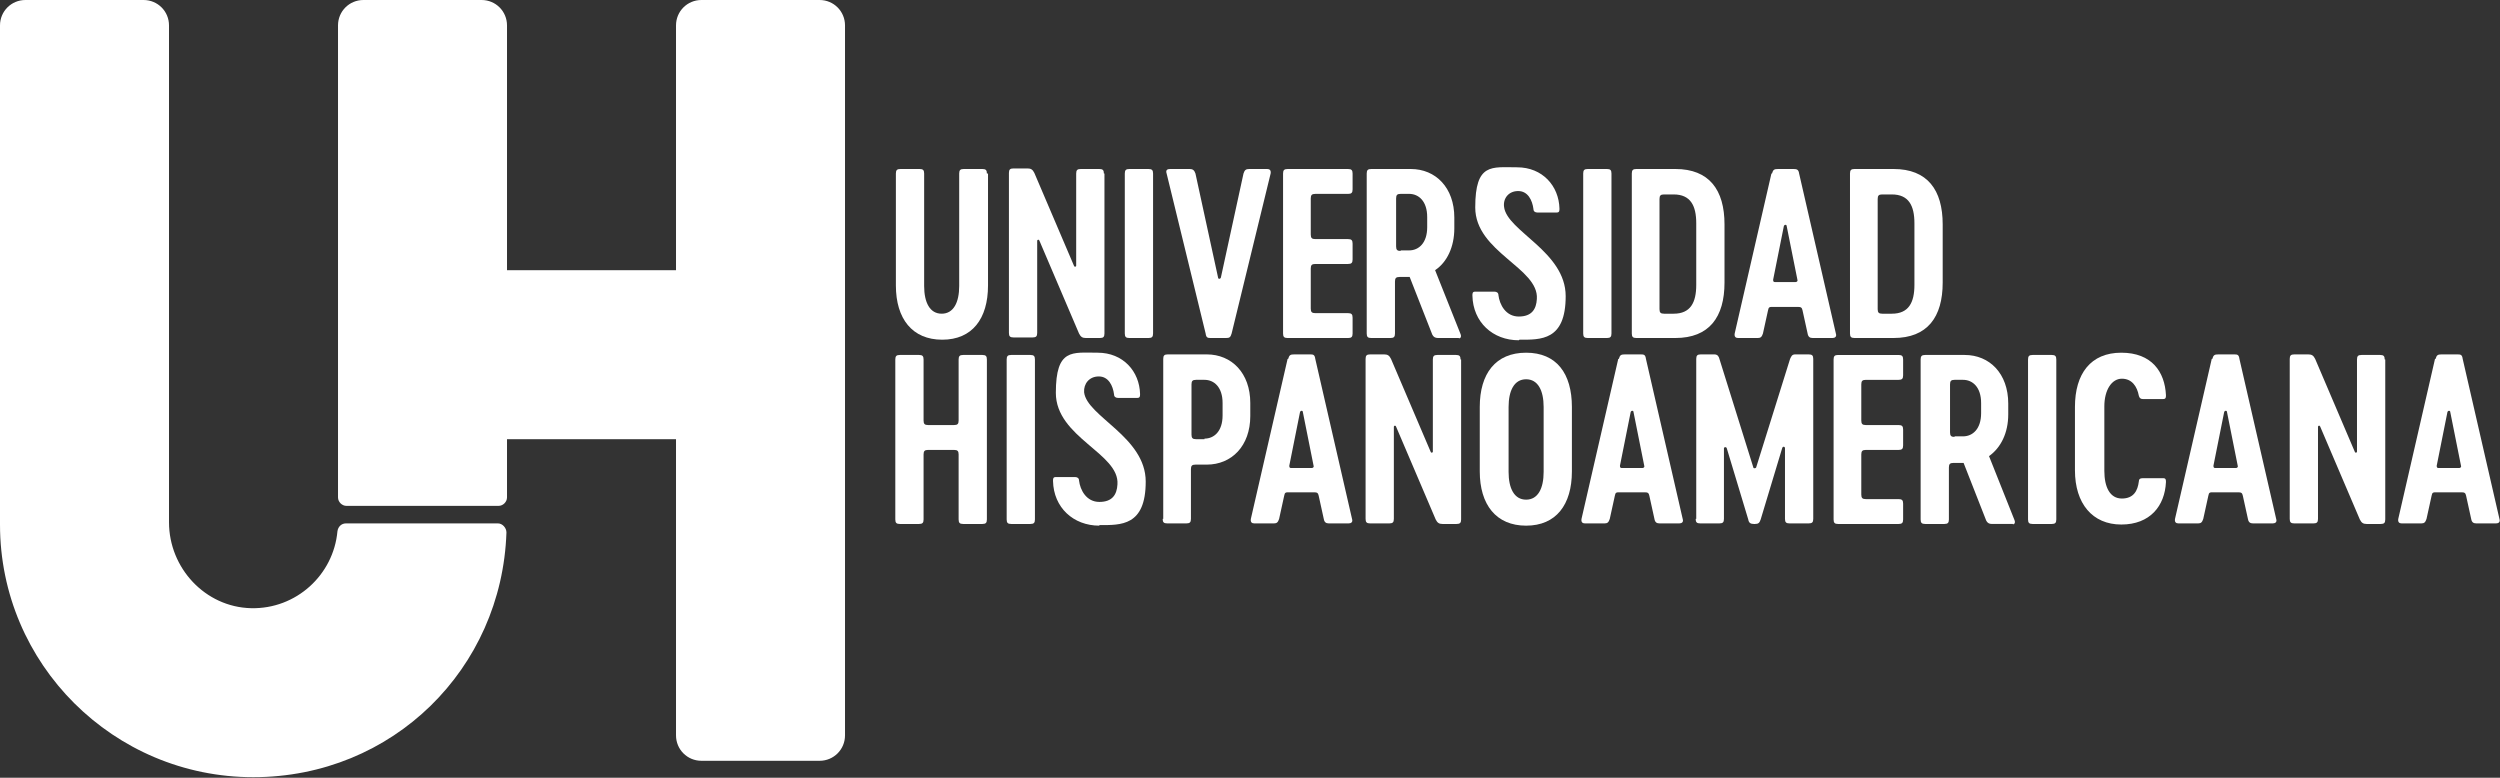 <?xml version="1.0" encoding="UTF-8"?>
<svg id="Capa_1" data-name="Capa 1" xmlns="http://www.w3.org/2000/svg" version="1.1" viewBox="0 0 442.3 137.6">
  <rect x="0" y="0" width="442.3" height="137.6" fill="#333333" stroke="none"/>
  <defs>
    <style>
      .cls-1 {
        fill: #fff;
        stroke-width: 0px;
      }
    </style>
  </defs>
  <g>
    <path class="cls-1" d="M174.8,30.7v19.8c0,5.9-2.8,9.6-8.1,9.6s-8.2-3.7-8.2-9.6v-19.8c0-.6.2-.8.8-.8h3.4c.6,0,.8.2.8.8v19.9c0,2.9,1,4.9,3.1,4.9s3.1-2,3.1-4.9v-19.9c0-.6.2-.8.8-.8h3.3c.6,0,.8.2.8.8h.2Z"/>
    <path class="cls-1" d="M195.4,30.7v28.3c0,.6-.2.8-.8.8h-2.5c-.6,0-.9-.2-1.2-.8l-7-16.4c-.1-.3-.4-.2-.4,0v16.3c0,.6-.2.8-.8.8h-3.4c-.6,0-.8-.2-.8-.8v-28.3c0-.6.2-.8.8-.8h2.5c.6,0,.9.2,1.2.8l7,16.4c.1.3.4.2.4,0v-16.3c0-.6.2-.8.8-.8h3.3c.6,0,.8.2.8.8h0Z"/>
    <path class="cls-1" d="M199,30.7c0-.6.2-.8.8-.8h3.4c.6,0,.8.2.8.8v28.3c0,.6-.2.8-.8.8h-3.4c-.6,0-.8-.2-.8-.8v-28.3Z"/>
    <path class="cls-1" d="M220.7,29.9h3.5c.4,0,.7.2.6.8l-6.9,28.3c-.2.7-.4.8-1,.8h-2.6c-.6,0-.9,0-1-.8l-6.9-28.3c-.2-.6.1-.8.6-.8h3.5c.5,0,.8.2,1,.8l4,18.4c0,.3.4.3.5,0l4-18.4c.2-.6.4-.8,1-.8h-.3Z"/>
    <path class="cls-1" d="M231.9,41.5c0,.6.2.8.8.8h5.8c.6,0,.8.2.8.8v2.8c0,.6-.2.8-.8.8h-5.8c-.6,0-.8.2-.8.8v7.1c0,.6.2.8.8.8h5.8c.6,0,.8.2.8.8v2.8c0,.6-.2.8-.8.8h-10.7c-.6,0-.8-.2-.8-.8v-28.3c0-.6.2-.8.8-.8h10.7c.6,0,.8.2.8.8v2.8c0,.6-.2.8-.8.8h-5.8c-.6,0-.8.2-.8.8v6.4h0Z"/>
    <path class="cls-1" d="M258.2,59.8h-3.8c-.5,0-.8-.2-1-.6l-4-10.2h-1.8c-.6,0-.8.2-.8.8v9.2c0,.6-.2.8-.8.8h-3.4c-.6,0-.8-.2-.8-.8v-28.3c0-.6.2-.8.8-.8h7c4.4,0,7.7,3.3,7.7,8.6v1.9c0,3.3-1.3,6-3.4,7.4l4.5,11.3c.2.5,0,.8-.4.8h.2ZM247.8,44.3h1.5c1.7,0,3.2-1.3,3.2-4.1v-1.8c0-2.8-1.5-4.1-3.2-4.1h-1.5c-.6,0-.8.2-.8.8v8.5c0,.6.2.8.8.8h0Z"/>
    <path class="cls-1" d="M268.7,60.2c-4.6,0-8.1-3.2-8.2-7.9,0-.4,0-.7.5-.7h3.4c.4,0,.7.2.7.6.2,1.7,1.3,3.8,3.6,3.8s3.1-1.3,3.2-3.1c.4-5.5-10.9-8.3-10.9-16.2s2.9-7.1,7.4-7.1,7.4,3.3,7.5,7.3c0,.4,0,.7-.5.7h-3.4c-.4,0-.7-.2-.7-.6-.2-1.6-1-3.2-2.7-3.2s-2.7,1.3-2.5,2.8c.5,4.3,10.9,7.9,10.9,15.8s-4.4,7.7-8.2,7.7h0Z"/>
    <path class="cls-1" d="M280.1,30.7c0-.6.2-.8.8-.8h3.4c.6,0,.8.2.8.8v28.3c0,.6-.2.8-.8.8h-3.4c-.6,0-.8-.2-.8-.8v-28.3Z"/>
    <path class="cls-1" d="M305.1,39.6v10.4c0,6.1-2.7,9.8-8.7,9.8h-6.9c-.6,0-.8-.2-.8-.8v-28.3c0-.6.2-.8.8-.8h6.9c6,0,8.7,3.7,8.7,9.8h0ZM300.1,39.5c0-3.1-1-5.1-4-5.1h-1.7c-.6,0-.8.2-.8.8v19.5c0,.6.2.8.8.8h1.7c3,0,4-2,4-5.1v-10.8h0Z"/>
    <path class="cls-1" d="M313.5,30.7c.2-.7.4-.8,1.1-.8h2.7c.6,0,.9.1,1,.8l6.5,28.3c.2.6-.2.8-.6.8h-3.5c-.5,0-.8-.2-.9-.8l-.9-4.1c-.1-.5-.3-.6-.8-.6h-4.5c-.5,0-.7,0-.8.6l-.9,4.1c-.2.6-.4.8-.9.8h-3.5c-.4,0-.7-.2-.6-.8l6.5-28.3h0ZM314.1,49.9h3.6c.2,0,.4-.2.3-.4l-1.9-9.5c0-.3-.4-.3-.5,0l-1.9,9.5c0,.3.1.4.3.4h.1Z"/>
    <path class="cls-1" d="M343.7,39.6v10.4c0,6.1-2.7,9.8-8.7,9.8h-6.9c-.6,0-.8-.2-.8-.8v-28.3c0-.6.2-.8.8-.8h6.9c6,0,8.7,3.7,8.7,9.8h0ZM338.7,39.5c0-3.1-1-5.1-4-5.1h-1.7c-.6,0-.8.2-.8.8v19.5c0,.6.2.8.8.8h1.7c3,0,4-2,4-5.1v-10.8h0Z"/>
  </g>
  <g>
    <path class="cls-1" d="M174.6,63.6v28.3c0,.6-.2.8-.8.8h-3.4c-.6,0-.8-.2-.8-.8v-11.5c0-.6-.2-.8-.8-.8h-4.6c-.6,0-.8.2-.8.8v11.5c0,.6-.2.8-.8.8h-3.4c-.6,0-.8-.2-.8-.8v-28.3c0-.6.2-.8.8-.8h3.4c.6,0,.8.2.8.8v10.8c0,.6.2.8.8.8h4.6c.6,0,.8-.2.8-.8v-10.8c0-.6.2-.8.8-.8h3.4c.6,0,.8.2.8.8Z"/>
    <path class="cls-1" d="M178.1,63.6c0-.6.2-.8.8-.8h3.4c.6,0,.8.2.8.8v28.3c0,.6-.2.8-.8.8h-3.4c-.6,0-.8-.2-.8-.8,0,0,0-28.3,0-28.3Z"/>
    <path class="cls-1" d="M194.5,93c-4.6,0-8.1-3.2-8.2-7.9,0-.4,0-.7.5-.7h3.4c.4,0,.7.2.7.6.2,1.7,1.3,3.8,3.6,3.8s3.1-1.3,3.2-3.1c.4-5.5-10.9-8.3-10.9-16.2s2.9-7.1,7.4-7.1,7.4,3.3,7.5,7.3c0,.4,0,.7-.5.7h-3.4c-.4,0-.7-.2-.7-.6-.2-1.6-1-3.2-2.7-3.2s-2.7,1.3-2.6,2.8c.5,4.3,10.9,7.9,10.9,15.8s-4.4,7.7-8.2,7.7h0Z"/>
    <path class="cls-1" d="M205.8,91.8v-28.3c0-.6.2-.8.8-.8h6.9c4.4,0,7.7,3.3,7.7,8.6v2.3c0,5.3-3.3,8.6-7.7,8.6h-2c-.6,0-.8.2-.8.8v8.8c0,.6-.2.8-.8.8h-3.4c-.6,0-.8-.2-.8-.8h.1ZM213.1,77.6c1.7,0,3.2-1.3,3.2-4.1v-2.2c0-2.8-1.5-4.1-3.2-4.1h-1.5c-.6,0-.8.2-.8.8v8.9c0,.6.2.8.8.8h1.5Z"/>
    <path class="cls-1" d="M227.9,63.5c.2-.7.4-.8,1.1-.8h2.7c.6,0,.9,0,1,.8l6.5,28.3c.2.6-.2.8-.6.8h-3.5c-.5,0-.8-.2-.9-.8l-.9-4.1c-.1-.5-.3-.6-.8-.6h-4.5c-.5,0-.7,0-.8.6l-.9,4.1c-.2.6-.4.8-.9.8h-3.5c-.4,0-.7-.2-.6-.8l6.5-28.3h0ZM228.5,82.8h3.6c.2,0,.4-.2.3-.4l-1.9-9.5c0-.3-.4-.3-.5,0l-1.9,9.5c0,.3.1.4.3.4h0Z"/>
    <path class="cls-1" d="M258.5,63.6v28.3c0,.6-.2.8-.8.8h-2.5c-.6,0-.9-.2-1.2-.8l-7-16.4c-.1-.3-.4-.2-.4,0v16.3c0,.6-.2.8-.8.8h-3.4c-.6,0-.8-.2-.8-.8v-28.3c0-.6.2-.8.8-.8h2.5c.6,0,.9.2,1.2.8l7,16.4c.1.3.4.2.4,0v-16.3c0-.6.2-.8.8-.8h3.3c.6,0,.8.2.8.8h.1Z"/>
    <path class="cls-1" d="M261.8,83.4v-11.4c0-5.9,2.8-9.6,8.2-9.6s8.1,3.7,8.1,9.6v11.4c0,5.9-2.8,9.6-8.1,9.6s-8.2-3.7-8.2-9.6ZM273.1,83.5v-11.5c0-2.9-1-4.9-3.1-4.9s-3.1,2-3.1,4.9v11.5c0,2.9,1,4.9,3.1,4.9s3.1-2,3.1-4.9Z"/>
    <path class="cls-1" d="M286.4,63.5c.2-.7.4-.8,1.1-.8h2.7c.6,0,.9,0,1,.8l6.5,28.3c.2.6-.2.8-.6.8h-3.5c-.5,0-.8-.2-.9-.8l-.9-4.1c-.1-.5-.3-.6-.8-.6h-4.5c-.5,0-.7,0-.8.6l-.9,4.1c-.2.6-.4.8-.9.8h-3.5c-.4,0-.7-.2-.6-.8l6.5-28.3h0ZM287,82.8h3.6c.2,0,.4-.2.3-.4l-1.9-9.5c0-.3-.4-.3-.5,0l-1.9,9.5c0,.3.1.4.3.4h.1Z"/>
    <path class="cls-1" d="M300.1,91.8v-28.3c0-.6.2-.8.8-.8h2.4c.6,0,.8.4.9.8l6,19.2c0,.2.4.2.5,0l6-19.2c.2-.4.3-.8.9-.8h2.4c.6,0,.8.2.8.8v28.3c0,.6-.2.8-.8.8h-3.4c-.6,0-.8-.2-.8-.8v-12.5c0-.3-.4-.4-.5,0l-3.8,12.6c-.2.6-.4.8-1,.8h-.2c-.6,0-.9-.2-1-.8l-3.8-12.6c-.1-.3-.5-.2-.5,0v12.5c0,.6-.2.8-.8.8h-3.4c-.6,0-.8-.2-.8-.8h0Z"/>
    <path class="cls-1" d="M329.3,74.4c0,.6.2.8.8.8h5.8c.6,0,.8.2.8.8v2.8c0,.6-.2.8-.8.8h-5.8c-.6,0-.8.2-.8.8v7.1c0,.6.2.8.8.8h5.8c.6,0,.8.2.8.8v2.8c0,.6-.2.8-.8.8h-10.7c-.6,0-.8-.2-.8-.8v-28.3c0-.6.2-.8.8-.8h10.7c.6,0,.8.2.8.8v2.8c0,.6-.2.8-.8.8h-5.8c-.6,0-.8.2-.8.8v6.4h0Z"/>
    <path class="cls-1" d="M356.2,92.7h-3.8c-.5,0-.8-.2-1-.6l-4-10.2h-1.8c-.6,0-.8.2-.8.8v9.2c0,.6-.2.8-.8.8h-3.4c-.6,0-.8-.2-.8-.8v-28.3c0-.6.2-.8.8-.8h7c4.4,0,7.7,3.3,7.7,8.6v1.9c0,3.3-1.3,5.9-3.4,7.4l4.5,11.3c.2.5,0,.8-.4.8h.2ZM345.8,77.2h1.5c1.7,0,3.2-1.3,3.2-4.1v-1.8c0-2.8-1.5-4.1-3.2-4.1h-1.5c-.6,0-.8.2-.8.8v8.5c0,.6.2.8.8.8h0Z"/>
    <path class="cls-1" d="M358.8,63.6c0-.6.2-.8.8-.8h3.4c.6,0,.8.2.8.8v28.3c0,.6-.2.8-.8.8h-3.4c-.6,0-.8-.2-.8-.8,0,0,0-28.3,0-28.3Z"/>
    <path class="cls-1" d="M367.1,83.4v-11.4c0-5.9,2.8-9.6,8.2-9.6s7.7,3.4,7.9,7.5c0,.4,0,.7-.5.7h-3.6c-.4,0-.6-.2-.7-.6-.3-1.6-1.2-3-3-3s-3.1,2-3.1,4.9v11.4c0,2.9,1,4.9,3.1,4.9s2.8-1.4,3-3c0-.4.2-.6.7-.6h3.6c.5,0,.5.3.5.7-.2,4.2-2.8,7.5-7.9,7.5s-8.2-3.7-8.2-9.6v.2Z"/>
    <path class="cls-1" d="M391.4,63.5c.2-.7.4-.8,1.1-.8h2.7c.6,0,.9,0,1,.8l6.5,28.3c.2.6-.2.8-.6.8h-3.5c-.5,0-.8-.2-.9-.8l-.9-4.1c-.1-.5-.3-.6-.8-.6h-4.5c-.5,0-.7,0-.8.6l-.9,4.1c-.2.6-.4.8-.9.8h-3.5c-.4,0-.7-.2-.6-.8l6.5-28.3h0ZM392,82.8h3.6c.2,0,.4-.2.3-.4l-1.9-9.5c0-.3-.4-.3-.5,0l-1.9,9.5c0,.3.1.4.3.4h.1Z"/>
    <path class="cls-1" d="M422,63.6v28.3c0,.6-.2.8-.8.8h-2.5c-.6,0-.9-.2-1.2-.8l-7-16.4c-.1-.3-.4-.2-.4,0v16.3c0,.6-.2.8-.8.8h-3.4c-.6,0-.8-.2-.8-.8v-28.3c0-.6.2-.8.8-.8h2.5c.6,0,.9.2,1.2.8l7,16.4c.1.3.4.2.4,0v-16.3c0-.6.2-.8.8-.8h3.3c.6,0,.8.2.8.8h.1Z"/>
    <path class="cls-1" d="M430.9,63.5c.2-.7.4-.8,1.1-.8h2.7c.6,0,.9,0,1,.8l6.5,28.3c.2.6-.2.8-.6.8h-3.5c-.5,0-.8-.2-.9-.8l-.9-4.1c-.1-.5-.3-.6-.8-.6h-4.5c-.5,0-.7,0-.8.6l-.9,4.1c-.2.6-.4.8-.9.8h-3.5c-.4,0-.7-.2-.6-.8l6.5-28.3h0ZM431.5,82.8h3.6c.2,0,.4-.2.3-.4l-1.9-9.5c0-.3-.4-.3-.5,0l-1.9,9.5c0,.3.1.4.3.4h.1Z"/>
  </g>
  <g>
    <path class="cls-1" d="M59.7,94c-.7,7.7-7.3,13.8-15.3,13.6-8.1-.2-14.5-7.1-14.5-15.2V4.5c0-2.5-2-4.5-4.5-4.5H4.5C2,0,0,2,0,4.5v88.3h0c0,24.7,20.1,44.7,44.8,44.7s44-19.2,44.8-43.3c0-.8-.7-1.6-1.5-1.6h-26.9c-.8,0-1.4.6-1.5,1.4h0Z"/>
    <path class="cls-1" d="M145,0h-20.9c-2.5,0-4.5,2-4.5,4.5v43.3h-29.9V4.5c0-2.5-2-4.5-4.5-4.5h-20.9c-2.5,0-4.5,2-4.5,4.5v83.5c0,.8.7,1.5,1.5,1.5h26.9c.8,0,1.5-.7,1.5-1.5v-10.3h29.9v52.4c0,2.5,2,4.5,4.5,4.5h20.9c2.5,0,4.5-2,4.5-4.5V4.5c0-2.5-2-4.5-4.5-4.5h0Z"/>
  </g>
</svg>
